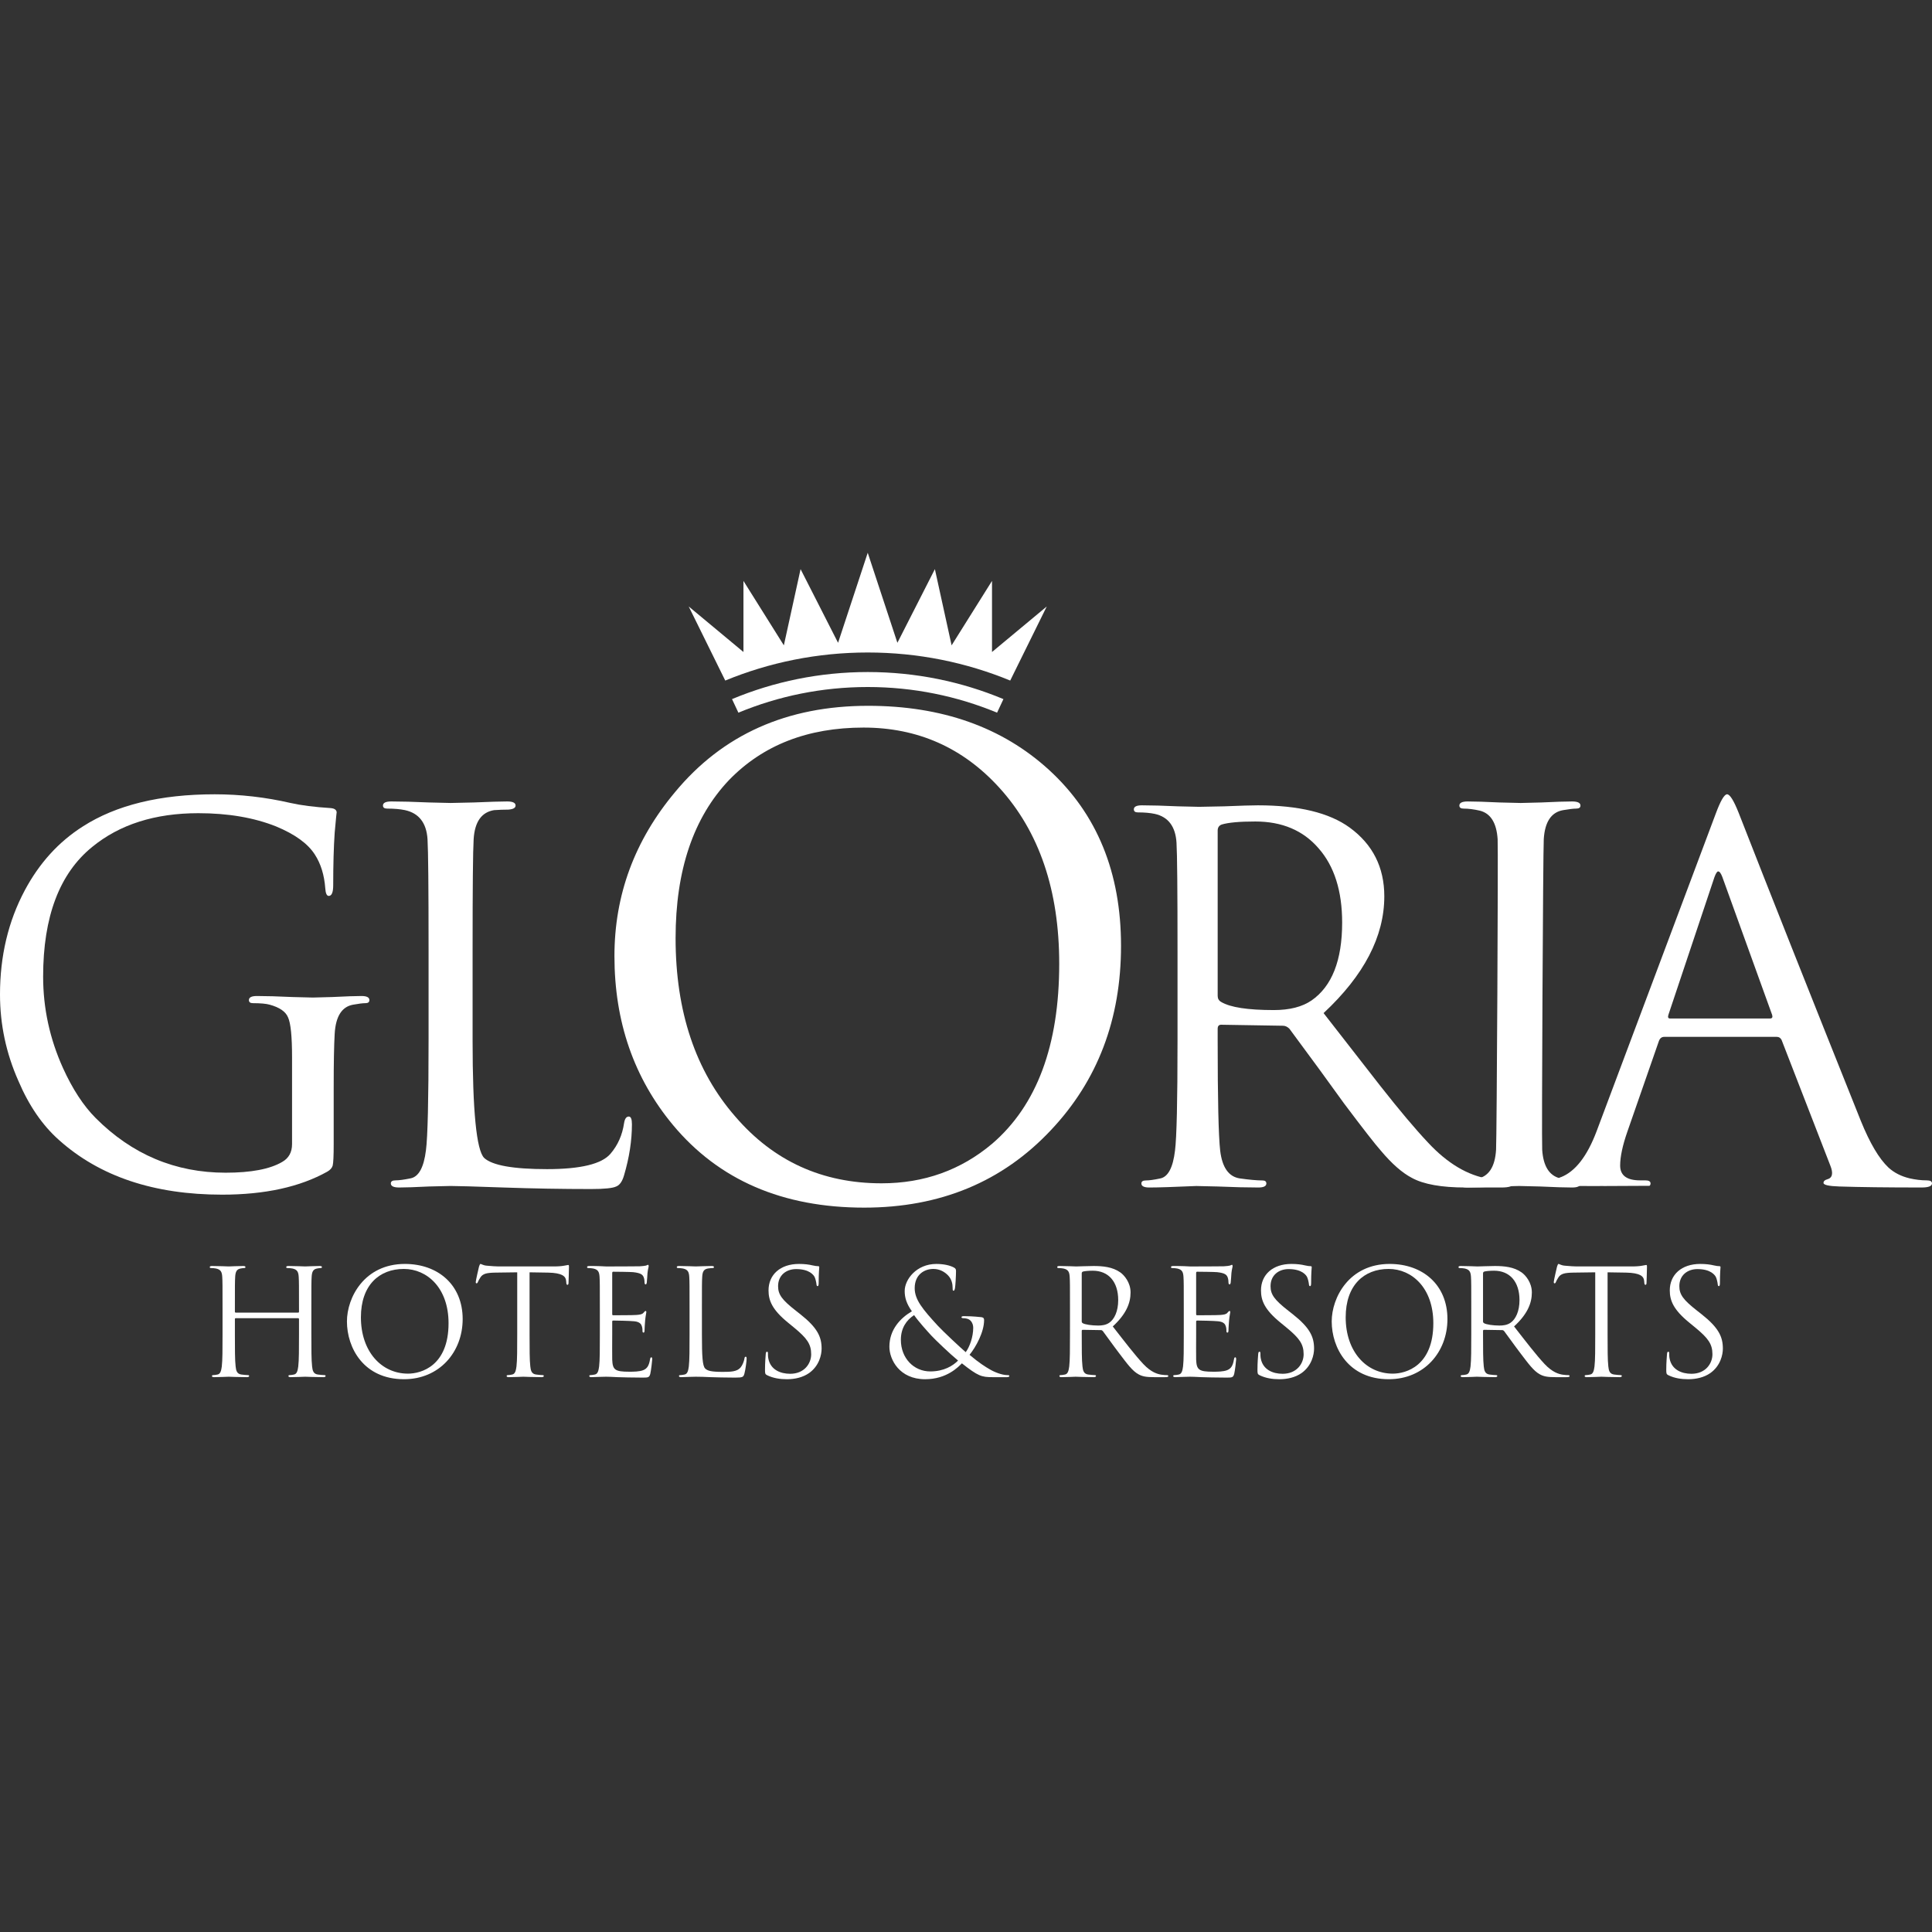 <?xml version="1.0" encoding="utf-8"?>
<!-- Generator: Adobe Illustrator 16.0.0, SVG Export Plug-In . SVG Version: 6.00 Build 0)  -->
<!DOCTYPE svg PUBLIC "-//W3C//DTD SVG 1.1//EN" "http://www.w3.org/Graphics/SVG/1.1/DTD/svg11.dtd">
<svg version="1.1" id="Layer_1" xmlns="http://www.w3.org/2000/svg" xmlns:xlink="http://www.w3.org/1999/xlink" x="0px" y="0px"
	 width="600px" height="600px" viewBox="0 0 600 600" enable-background="new 0 0 600 600" xml:space="preserve">
<rect x="0" y="0" width="600" height="600" fill="#333333" stroke="none"/>
<g>
	<path fill-rule="evenodd" clip-rule="evenodd" fill="#FFFFFF" d="M518.616,316.3h31.09c0.65,0,0.867-0.371,0.65-1.11
		l-15.463-42.821c-0.436-1.161-0.867-1.744-1.302-1.744c-0.325,0-0.706,0.583-1.141,1.744l-14.322,42.821
		C517.91,315.929,518.073,316.3,518.616,316.3 M497.457,368.315l-0.929,0.021c-5.552,0.007-10.701-0.013-12.796-0.096
		c-2.719-0.109-1.585-1.021,0.34-2.408c0.188,0.094,0.481-0.319,0.681-0.247c4.46-1.75,8.152-6.497,11.075-14.239l36.949-98.485
		c1.52-4.124,2.712-6.186,3.581-6.186c0.866,0,2.062,1.905,3.581,5.712c9.332,23.894,21.974,55.771,37.926,95.629
		c2.822,6.977,5.695,11.84,8.625,14.59c1.737,1.587,3.908,2.695,6.511,3.329c1.846,0.424,3.636,0.637,5.372,0.637
		c1.086,0,1.627,0.317,1.627,0.95c0,0.843-1.083,1.266-3.253,1.266c-10.636,0-19.154-0.106-25.555-0.315
		c-3.256-0.107-4.884-0.475-4.884-1.109c0-0.528,0.378-0.897,1.139-1.108c1.629-0.424,1.954-1.852,0.975-4.283l-15.135-39.014
		c-0.325-0.633-0.814-0.95-1.466-0.95h-34.993c-0.761,0-1.306,0.423-1.631,1.268l-9.766,28.071
		c-1.519,4.334-2.276,7.876-2.276,10.625c0,3.066,2.062,4.601,6.185,4.601h1.626c1.086,0,1.63,0.317,1.63,0.95
		c0,0.301-0.104,0.548-0.311,0.741c-3.318,0.022-8.828,0.057-14.194,0.069L497.457,368.315z"/>
	<path fill-rule="evenodd" clip-rule="evenodd" fill="#FFFFFF" d="M365.69,323.263v-27.634c0-19.153-0.105-30.458-0.313-33.91
		c-0.311-5.026-2.546-8.008-6.701-8.95c-1.456-0.314-3.224-0.472-5.3-0.472c-0.832,0-1.249-0.314-1.249-0.942
		c0-0.835,0.833-1.255,2.495-1.255c2.909,0,6.65,0.106,11.223,0.314c4.573,0.106,6.701,0.156,6.39,0.156
		c0.312,0,2.964-0.05,7.951-0.156c5.093-0.208,8.573-0.314,10.444-0.314c12.677,0,22.187,2.303,28.524,6.908
		c7.168,5.234,10.755,12.351,10.755,21.352c0,12.457-6.288,24.546-18.86,36.267c10.286,13.188,16.158,20.725,17.612,22.608
		c5.924,7.537,10.859,13.399,14.808,17.583c6.027,6.49,12.367,10.258,19.019,11.305c1.974,0.313,3.999,0.473,6.079,0.473
		c0.935,0,1.4,0.313,1.4,0.941c0,0.834-1.246,1.252-3.738,1.252h-11.066c-7.483,0-13.044-0.99-16.681-2.979
		c-3.014-1.569-6.234-4.396-9.663-8.478c-1.768-1.989-5.559-6.856-11.379-14.601c-4.574-6.385-10.237-14.131-16.991-23.235
		c-0.624-0.628-1.3-0.942-2.027-0.942l-19.17-0.313c-0.728,0-1.092,0.417-1.092,1.255v3.768c0,18.106,0.26,29.463,0.777,34.068
		c0.626,5.234,2.652,8.111,6.08,8.633c3.014,0.42,5.352,0.631,7.014,0.631c0.833,0,1.249,0.313,1.249,0.941
		c0,0.834-0.832,1.252-2.495,1.252c-3.532,0-7.742-0.104-12.625-0.313c-4.78-0.104-6.961-0.155-6.548-0.155
		c-7.169,0.313-12.055,0.469-14.651,0.469c-1.662,0-2.494-0.418-2.494-1.252c0-0.628,0.469-0.941,1.403-0.941
		c1.039,0,2.546-0.211,4.521-0.631c2.391-0.522,3.896-3.399,4.519-8.633C365.431,353.248,365.69,341.894,365.69,323.263
		 M378.16,257.95v51.339c0,0.835,0.364,1.465,1.092,1.882c2.805,1.675,8.261,2.513,16.366,2.513c4.884,0,8.781-0.993,11.69-2.983
		c6.338-4.396,9.509-12.454,9.509-24.179c0-9.838-2.443-17.531-7.326-23.08c-4.78-5.545-11.328-8.319-19.641-8.319
		c-4.883,0-8.365,0.314-10.443,0.942C378.576,256.379,378.16,257.007,378.16,257.95"/>
	<path fill-rule="evenodd" clip-rule="evenodd" fill="#FFFFFF" d="M190.82,296.921c0-18.952,6.262-35.914,18.79-50.888
		c14.794-17.89,34.783-26.838,59.971-26.838c22.923,0,41.646,6.627,56.173,19.879c14.926,13.65,22.39,31.873,22.39,54.665
		c0,22.794-7.265,41.879-21.79,57.252c-15.06,16.034-34.383,24.05-57.971,24.05c-25.32,0-45.113-8.543-59.37-25.641
		C196.884,334.82,190.82,317.328,190.82,296.921 M209.811,291.355c0,22.795,6.195,41.283,18.59,55.459
		c11.861,13.783,26.986,20.674,45.378,20.674c13.194,0,24.655-4.106,34.382-12.323c13.86-11.927,20.79-30.548,20.79-55.86
		c0-22.792-6.195-41.015-18.592-54.664c-11.325-12.458-25.387-18.685-42.179-18.685c-17.325,0-31.248,5.433-41.779,16.3
		C215.341,253.916,209.811,270.284,209.811,291.355"/>
	<path fill="#FFFFFF" d="M90.699,355.313v-26.962c0-6.45-0.411-10.573-1.233-12.369c-0.719-1.797-2.618-3.119-5.699-3.965
		c-1.127-0.318-2.873-0.475-5.234-0.475c-0.82,0-1.231-0.317-1.231-0.953c0-0.844,0.82-1.269,2.462-1.269
		c2.876,0,6.572,0.107,11.087,0.318l6.314,0.16l6.005-0.16c4.208-0.21,7.237-0.318,9.087-0.318c1.642,0,2.462,0.424,2.462,1.269
		c0,0.636-0.411,0.953-1.231,0.953c-0.823,0-2.105,0.157-3.852,0.475c-3.489,0.634-5.388,3.648-5.696,9.04
		c-0.207,3.491-0.308,8.985-0.308,16.494v17.762c0,3.593-0.103,5.814-0.31,6.66c-0.204,0.74-0.769,1.374-1.692,1.901
		c-8.522,4.757-19.403,7.136-32.645,7.136c-21.148,0-38.034-5.655-50.662-16.968c-5.133-4.544-9.342-10.677-12.626-18.396
		C1.898,327.082,0,318.147,0,308.845c0-11.948,2.565-22.731,7.7-32.353c4.516-8.458,10.522-15.066,18.015-19.823
		c10.369-6.66,24.023-9.992,40.961-9.992c7.904,0,15.757,0.9,23.561,2.695c3.285,0.741,7.441,1.27,12.472,1.588
		c1.233,0.106,1.85,0.581,1.85,1.427c0-0.424-0.207,1.638-0.616,6.186c-0.308,4.44-0.462,9.885-0.462,16.334
		c0,2.218-0.463,3.329-1.387,3.329c-0.615,0-0.975-0.793-1.078-2.378c-0.308-4.123-1.384-7.612-3.233-10.466
		c-2.155-3.383-6.159-6.292-12.011-8.723c-6.878-2.749-14.938-4.124-24.176-4.124c-13.448,0-24.432,3.489-32.951,10.469
		c-10.166,8.244-15.248,21.672-15.248,40.282c0,9.832,2.053,19.293,6.161,28.388c2.977,6.556,6.365,11.734,10.162,15.541
		c11.293,11.313,24.742,16.97,40.346,16.97c7.904,0,13.755-1.11,17.555-3.333C89.672,359.7,90.699,357.849,90.699,355.313"/>
	<path fill="#FFFFFF" d="M146.768,294.889v28.23c0,21.886,1.195,34.042,3.582,36.475c2.497,2.326,9.005,3.49,19.531,3.49
		c10.417,0,16.983-1.588,19.696-4.758c2.278-2.646,3.688-5.815,4.231-9.515c0.217-1.375,0.706-2.062,1.467-2.062
		c0.65,0,0.975,0.791,0.975,2.379c0,5.075-0.814,10.359-2.442,15.857c-0.543,1.904-1.355,3.066-2.44,3.487
		c-1.086,0.527-3.691,0.794-7.814,0.794c-9.006,0-18.066-0.159-27.181-0.478c-9.008-0.316-14.487-0.475-16.442-0.475l-6.673,0.158
		c-4.229,0.211-7.324,0.316-9.276,0.316c-1.736,0-2.606-0.423-2.606-1.265c0-0.635,0.49-0.952,1.465-0.952
		c1.086,0,2.661-0.212,4.723-0.636c2.496-0.527,4.068-3.434,4.718-8.722c0.544-4.124,0.814-15.594,0.814-34.413v-27.913
		c0-19.347-0.109-30.767-0.325-34.253c-0.326-5.077-2.66-8.09-6.999-9.041c-1.521-0.318-3.366-0.477-5.534-0.477
		c-0.869,0-1.303-0.317-1.303-0.952c0-0.844,0.869-1.268,2.605-1.268c3.038,0,6.944,0.107,11.718,0.316l6.673,0.158l7.163-0.158
		c4.993-0.209,8.464-0.316,10.416-0.316c1.737,0,2.606,0.424,2.606,1.268c0,0.741-0.761,1.165-2.281,1.269
		c-1.41,0-2.873,0.053-4.394,0.16c-3.906,0.633-6.022,3.646-6.348,9.041C146.877,264.122,146.768,275.542,146.768,294.889"/>
	<path fill="#FFFFFF" d="M465.104,260.635c-0.326-5.077-2.171-8.037-5.533-8.88c-1.846-0.424-3.527-0.637-5.047-0.637
		c-0.869,0-1.302-0.317-1.302-0.952c0-0.844,0.866-1.268,2.603-1.268c2.171,0,5.482,0.107,9.93,0.316l6.51,0.158l6.349-0.158
		c4.45-0.209,7.651-0.316,9.604-0.316c1.736,0,2.606,0.423,2.606,1.268c0,0.635-0.435,0.952-1.305,0.952
		c-0.866,0-2.223,0.159-4.067,0.477c-3.691,0.633-5.698,3.646-6.023,9.04c-0.216,3.487-0.684,93.252-0.487,96.418
		c0.325,5.077,2.171,8.037,5.534,8.881c1.845,0.423,3.526,0.636,5.046,0.636c0.87,0,1.303,0.317,1.303,0.951
		c0,0.846-0.867,1.268-2.604,1.268c-2.17,0-5.481-0.106-9.929-0.316l-6.511-0.157l-6.348,0.157c-4.45,0.21-7.652,0.316-9.604,0.316
		c-1.736,0-2.605-0.422-2.605-1.268c0-0.634,0.436-0.951,1.304-0.951c0.867,0,2.223-0.16,4.068-0.477
		c3.691-0.633,5.697-3.646,6.022-9.04C464.834,353.566,465.301,263.801,465.104,260.635"/>
	<path fill="#FFFFFF" d="M269.482,171.669l9.214,27.955l11.642-22.872l5.193,23.666l12.548-20.013v22.078l16.997-14.136
		l-11.344,23.003c-13.641-5.616-28.583-8.714-44.25-8.714s-30.609,3.099-44.25,8.714l-11.344-23.003l16.998,14.136v-22.078
		l12.548,20.013l5.193-23.666l11.642,22.872L269.482,171.669z"/>
	<path fill="#FFFFFF" d="M269.482,208.708c14.936,0,29.172,2.991,42.144,8.405l-1.976,4.218
		c-12.372-5.136-25.938-7.972-40.168-7.972s-27.797,2.835-40.168,7.972l-1.976-4.218
		C240.311,211.699,254.547,208.708,269.482,208.708"/>
	<path fill-rule="evenodd" clip-rule="evenodd" fill="#FFFFFF" d="M96.694,406.411c0-7.125,0-8.404,0.091-9.865
		c0.092-1.6,0.457-2.375,1.69-2.604c0.548-0.092,0.822-0.137,1.142-0.137c0.183,0,0.365-0.092,0.365-0.273
		c0-0.273-0.228-0.365-0.73-0.365c-1.37,0-4.247,0.137-4.475,0.137c-0.229,0-3.105-0.137-5.161-0.137
		c-0.502,0-0.73,0.092-0.73,0.365c0,0.182,0.183,0.273,0.365,0.273c0.411,0,1.188,0.045,1.553,0.137
		c1.507,0.32,1.872,1.051,1.964,2.604c0.091,1.461,0.091,2.74,0.091,9.865v0.957c0,0.229-0.137,0.275-0.273,0.275H73.221
		c-0.137,0-0.274-0.047-0.274-0.275v-0.957c0-7.125,0-8.404,0.091-9.865c0.091-1.6,0.457-2.375,1.69-2.604
		c0.548-0.092,0.821-0.137,1.141-0.137c0.183,0,0.366-0.092,0.366-0.273c0-0.273-0.229-0.365-0.731-0.365
		c-1.37,0-4.247,0.137-4.475,0.137c-0.229,0-3.106-0.137-5.161-0.137c-0.502,0-0.73,0.092-0.73,0.365
		c0,0.182,0.183,0.273,0.365,0.273c0.411,0,1.188,0.045,1.553,0.137c1.507,0.32,1.872,1.051,1.964,2.604
		c0.091,1.461,0.091,2.74,0.091,9.865v8.037c0,4.383,0,7.99-0.228,9.908c-0.183,1.326-0.411,2.33-1.325,2.514
		c-0.411,0.09-0.959,0.182-1.37,0.182c-0.274,0-0.365,0.137-0.365,0.273c0,0.275,0.228,0.365,0.73,0.365
		c1.37,0,4.247-0.137,4.476-0.137c0.228,0,3.105,0.137,5.617,0.137c0.502,0,0.73-0.137,0.73-0.365c0-0.137-0.091-0.273-0.365-0.273
		c-0.411,0-1.416-0.092-2.055-0.182c-1.37-0.184-1.644-1.188-1.781-2.514c-0.228-1.918-0.228-5.525-0.228-9.908v-4.795
		c0-0.229,0.137-0.275,0.274-0.275h19.363c0.136,0,0.273,0.092,0.273,0.275v4.795c0,4.383,0,7.99-0.228,9.908
		c-0.183,1.326-0.411,2.33-1.324,2.514c-0.411,0.09-0.959,0.182-1.37,0.182c-0.274,0-0.365,0.137-0.365,0.273
		c0,0.275,0.228,0.365,0.73,0.365c1.37,0,4.247-0.137,4.476-0.137c0.228,0,3.105,0.137,5.617,0.137c0.502,0,0.731-0.137,0.731-0.365
		c0-0.137-0.091-0.273-0.365-0.273c-0.411,0-1.416-0.092-2.055-0.182c-1.37-0.184-1.644-1.188-1.781-2.514
		c-0.228-1.918-0.228-5.525-0.228-9.908V406.411z"/>
	<path fill-rule="evenodd" clip-rule="evenodd" fill="#FFFFFF" d="M107.745,410.382c0,8.221,5.206,17.947,17.719,17.947
		c11.006,0,18.221-8.447,18.221-18.678c0-10.641-7.672-17.125-17.947-17.125C113.135,392.526,107.745,402.985,107.745,410.382
		 M112.083,409.104c0-10.002,5.708-15.025,13.335-15.025c7.215,0,13.883,5.891,13.883,16.852c0,13.291-8.495,15.666-12.604,15.666
		C118.477,426.597,112.083,419.745,112.083,409.104"/>
	<path fill-rule="evenodd" clip-rule="evenodd" fill="#FFFFFF" d="M164.464,395.13l5.744,0.092c4.376,0.092,5.469,1.141,5.606,2.512
		l0.045,0.502c0.047,0.639,0.141,0.775,0.374,0.775c0.187,0,0.327-0.182,0.327-0.592c0-0.504,0.14-3.654,0.14-5.023
		c0-0.275,0-0.549-0.233-0.549c-0.187,0-0.607,0.137-1.292,0.229c-0.729,0.137-1.777,0.229-3.236,0.229h-17.112
		c-0.547,0-2.283-0.092-3.607-0.229c-1.233-0.092-1.691-0.549-2.009-0.549c-0.184,0-0.365,0.594-0.457,0.869
		c-0.092,0.365-1.006,4.293-1.006,4.748c0,0.275,0.091,0.412,0.229,0.412c0.183,0,0.319-0.092,0.456-0.457
		c0.138-0.318,0.275-0.641,0.777-1.414c0.731-1.098,1.827-1.418,4.658-1.463l6.759-0.092v19.318c0,4.385,0,7.99-0.229,9.908
		c-0.183,1.324-0.411,2.33-1.325,2.512c-0.411,0.092-0.958,0.184-1.369,0.184c-0.274,0-0.365,0.137-0.365,0.273
		c0,0.275,0.228,0.367,0.73,0.367c1.37,0,4.246-0.139,4.475-0.139s3.103,0.139,5.609,0.139c0.502,0,0.73-0.139,0.73-0.367
		c0-0.137-0.091-0.273-0.365-0.273c-0.41,0-1.412-0.092-2.051-0.184c-1.368-0.182-1.641-1.188-1.778-2.512
		c-0.227-1.918-0.227-5.523-0.227-9.908V395.13z"/>
	<path fill-rule="evenodd" clip-rule="evenodd" fill="#FFFFFF" d="M186.292,414.448c0,4.383,0,7.99-0.228,9.91
		c-0.183,1.322-0.412,2.328-1.325,2.512c-0.411,0.09-0.959,0.182-1.37,0.182c-0.274,0-0.365,0.137-0.365,0.273
		c0,0.275,0.228,0.365,0.73,0.365c0.685,0,1.736-0.09,2.649-0.09c0.959-0.047,1.735-0.047,1.827-0.047
		c0.685,0,1.781,0.047,3.563,0.137c1.78,0.047,4.292,0.137,7.717,0.137c1.781,0,2.147,0,2.465-1.188
		c0.229-0.959,0.594-4.063,0.594-4.428c0-0.32,0-0.686-0.274-0.686c-0.228,0-0.32,0.182-0.411,0.686
		c-0.32,1.871-0.868,2.785-2.056,3.287c-1.187,0.502-3.195,0.502-4.383,0.502c-4.476,0-5.161-0.594-5.298-3.744
		c-0.045-0.959,0-6.258,0-7.809v-4.02c0-0.184,0.093-0.32,0.32-0.32c0.776,0,5.297,0.092,6.53,0.229
		c1.781,0.184,2.193,0.959,2.376,1.6c0.182,0.592,0.182,1.049,0.182,1.506c0,0.229,0.091,0.412,0.321,0.412
		c0.318,0,0.318-0.502,0.318-0.869c0-0.318,0.091-2.008,0.183-2.922c0.137-1.508,0.365-2.283,0.365-2.559
		c0-0.273-0.091-0.365-0.228-0.365c-0.183,0-0.366,0.229-0.686,0.594c-0.411,0.457-1.05,0.549-2.146,0.641
		c-1.049,0.092-6.667,0.092-7.261,0.092c-0.229,0-0.274-0.137-0.274-0.457v-12.605c0-0.32,0.093-0.457,0.274-0.457
		c0.503,0,5.479,0.047,6.256,0.137c2.466,0.275,2.922,0.824,3.242,1.555c0.228,0.547,0.274,1.324,0.274,1.643
		c0,0.365,0.091,0.594,0.365,0.594c0.183,0,0.274-0.273,0.32-0.502c0.091-0.547,0.184-2.557,0.228-3.014
		c0.137-1.279,0.365-1.826,0.365-2.146c0-0.229-0.045-0.41-0.182-0.41c-0.228,0-0.411,0.182-0.64,0.229
		c-0.365,0.09-1.096,0.182-1.963,0.227c-1.05,0.047-10.138,0.047-10.458,0.047l-1.872-0.092c-1.005-0.045-2.238-0.045-3.289-0.045
		c-0.502,0-0.73,0.09-0.73,0.365c0,0.182,0.183,0.273,0.365,0.273c0.411,0,1.188,0.045,1.553,0.137
		c1.507,0.32,1.872,1.051,1.964,2.604c0.091,1.461,0.091,2.74,0.091,9.863V414.448z"/>
	<path fill-rule="evenodd" clip-rule="evenodd" fill="#FFFFFF" d="M217.985,406.411c0-7.125,0-8.404,0.092-9.865
		c0.091-1.6,0.456-2.375,1.78-2.604c0.548-0.092,1.188-0.137,1.507-0.137c0.183,0,0.366-0.092,0.366-0.273
		c0-0.273-0.228-0.365-0.731-0.365c-1.369,0-4.703,0.137-4.932,0.137c-0.228,0-3.105-0.137-5.161-0.137
		c-0.502,0-0.729,0.092-0.729,0.365c0,0.182,0.182,0.273,0.364,0.273c0.411,0,1.188,0.045,1.553,0.137
		c1.507,0.32,1.873,1.051,1.964,2.604c0.091,1.461,0.091,2.74,0.091,9.865v8.037c0,4.383,0,7.99-0.228,9.908
		c-0.183,1.326-0.412,2.33-1.325,2.514c-0.411,0.09-0.959,0.182-1.37,0.182c-0.274,0-0.365,0.137-0.365,0.273
		c0,0.275,0.228,0.365,0.73,0.365c0.685,0,1.69-0.045,2.604-0.09c0.914,0,1.69-0.047,1.872-0.047c1.324,0,2.74,0.047,4.659,0.137
		c1.917,0.047,4.292,0.139,7.581,0.139c2.42,0,2.558-0.184,2.876-1.234c0.366-1.324,0.686-4.064,0.686-4.566
		s-0.047-0.686-0.274-0.686c-0.273,0-0.365,0.229-0.411,0.594c-0.136,0.867-0.594,2.01-1.187,2.74
		c-1.096,1.324-3.105,1.371-5.525,1.371c-3.562,0-4.75-0.32-5.481-1.051c-0.821-0.822-1.004-3.746-1.004-10.459V406.411z"/>
	<path fill-rule="evenodd" clip-rule="evenodd" fill="#FFFFFF" d="M244.381,428.331c2.466,0,4.933-0.549,6.896-1.92
		c3.15-2.236,3.881-5.707,3.881-7.58c0-3.652-1.279-6.484-6.667-10.732l-1.279-1.004c-4.384-3.424-5.571-5.068-5.571-7.672
		c0-3.334,2.466-5.297,5.617-5.297c4.201,0,5.435,1.918,5.708,2.42c0.274,0.502,0.549,1.736,0.595,2.283
		c0.045,0.365,0.091,0.594,0.364,0.594c0.229,0,0.32-0.32,0.32-1.051c0-3.105,0.183-4.611,0.183-4.84s-0.092-0.32-0.457-0.32
		s-0.73-0.045-1.599-0.229c-1.142-0.273-2.465-0.457-4.247-0.457c-5.8,0-9.452,3.334-9.452,8.221c0,3.105,1.096,5.938,5.936,9.91
		l2.056,1.689c3.928,3.242,5.252,5.068,5.252,8.221c0,2.922-2.146,6.072-6.53,6.072c-3.061,0-6.074-1.277-6.759-4.656
		c-0.137-0.641-0.137-1.279-0.137-1.691c0-0.365-0.046-0.502-0.32-0.502c-0.229,0-0.319,0.229-0.365,0.73
		c-0.045,0.73-0.229,2.559-0.229,4.842c0,1.232,0.046,1.414,0.686,1.734C240.134,428.011,242.234,428.331,244.381,428.331"/>
	<path fill-rule="evenodd" clip-rule="evenodd" fill="#FFFFFF" d="M287.308,428.331c6.759,0,10.366-3.883,11.417-4.934
		c5.023,3.975,6.119,4.293,9.498,4.293h4.477c0.41,0,0.775-0.137,0.775-0.318c0-0.273-0.229-0.32-0.64-0.32
		c-1.643,0-3.973-0.914-5.434-1.781c-1.278-0.73-3.288-1.963-6.302-4.521c2.009-2.465,4.521-7.078,4.521-10.775
		c0-0.459-0.137-0.824-0.821-0.914c-2.558-0.275-4.384-0.32-5.48-0.32c-0.366,0-0.732,0.092-0.732,0.32s0.275,0.318,0.55,0.318
		c0.685,0,1.645,0.137,2.237,0.73c0.686,0.686,0.868,1.553,0.868,2.238c0,2.785-1.051,5.846-2.329,7.58
		c-1.462-1.232-7.078-6.484-8.631-8.174c-4.75-5.16-7.216-8.129-7.216-11.691c0-4.291,3.061-5.982,5.8-5.982
		c2.009,0,3.562,0.959,4.566,2.01c1.142,1.188,1.416,2.693,1.416,3.883c0,0.686,0.046,0.865,0.273,0.865
		c0.183,0,0.32-0.09,0.457-0.775c0.136-0.684,0.32-3.881,0.32-5.25c0-0.549-0.047-0.822-0.595-1.143
		c-1.232-0.686-3.196-1.141-5.524-1.141c-6.121,0-9.819,4.795-9.819,8.402c0,2.055,0.549,3.926,2.237,6.301
		c-3.562,2.102-6.986,5.664-6.986,11.008C276.211,422.212,279.316,428.331,287.308,428.331 M288.906,425.909
		c-5.115,0-9.134-4.109-9.134-9.818c0-3.652,1.736-6.117,4.11-7.672c1.278,1.871,4.201,5.115,5.39,6.393
		c1.186,1.279,5.708,5.617,8.265,7.719C295.984,424.13,293.153,425.909,288.906,425.909"/>
	<path fill-rule="evenodd" clip-rule="evenodd" fill="#FFFFFF" d="M332.289,414.448c0,4.383,0,7.99-0.229,9.91
		c-0.182,1.322-0.411,2.328-1.323,2.512c-0.411,0.09-0.96,0.182-1.37,0.182c-0.274,0-0.366,0.137-0.366,0.273
		c0,0.275,0.229,0.365,0.731,0.365c1.37,0,4.247-0.137,4.292-0.137c0.229,0,3.106,0.137,5.617,0.137
		c0.502,0,0.731-0.137,0.731-0.365c0-0.137-0.092-0.273-0.365-0.273c-0.411,0-1.416-0.092-2.056-0.182
		c-1.37-0.184-1.645-1.189-1.781-2.512c-0.229-1.92-0.229-5.527-0.229-9.91v-1.096c0-0.23,0.092-0.367,0.319-0.367l5.618,0.092
		c0.273,0,0.41,0.092,0.594,0.275c0.913,1.186,3.059,4.246,4.978,6.758c2.603,3.424,4.202,5.662,6.165,6.713
		c1.187,0.639,2.328,0.867,4.887,0.867h3.242c0.821,0,1.096-0.09,1.096-0.365c0-0.137-0.183-0.273-0.41-0.273
		c-0.274,0-0.914,0-1.781-0.137c-1.143-0.184-3.105-0.686-5.572-3.289c-2.648-2.83-5.754-6.895-9.499-11.689
		c4.11-3.791,5.526-7.17,5.526-10.551c0-3.15-2.01-5.389-3.151-6.209c-2.421-1.736-5.479-2.01-8.356-2.01
		c-1.416,0-4.887,0.137-5.389,0.137c-0.229,0-3.105-0.137-5.161-0.137c-0.502,0-0.73,0.09-0.73,0.365
		c0,0.182,0.183,0.273,0.365,0.273c0.411,0,1.188,0.045,1.553,0.137c1.508,0.32,1.873,1.051,1.964,2.604
		c0.091,1.461,0.091,2.74,0.091,9.863V414.448z M335.942,395.448c0-0.271,0.138-0.455,0.365-0.547
		c0.457-0.137,1.69-0.273,3.061-0.273c4.887,0,7.9,3.426,7.9,9.133c0,3.471-1.188,5.938-2.785,7.033
		c-1.052,0.73-2.33,0.867-3.426,0.867c-2.01,0-4.11-0.318-4.796-0.73c-0.228-0.137-0.319-0.32-0.319-0.549V395.448z"/>
	<path fill-rule="evenodd" clip-rule="evenodd" fill="#FFFFFF" d="M367.636,414.448c0,4.383,0,7.99-0.228,9.91
		c-0.184,1.322-0.412,2.328-1.326,2.512c-0.41,0.09-0.959,0.182-1.37,0.182c-0.272,0-0.365,0.137-0.365,0.273
		c0,0.275,0.229,0.365,0.73,0.365c0.686,0,1.736-0.09,2.649-0.09c0.959-0.047,1.735-0.047,1.827-0.047
		c0.685,0,1.78,0.047,3.563,0.137c1.781,0.047,4.292,0.137,7.717,0.137c1.78,0,2.147,0,2.466-1.188
		c0.229-0.959,0.594-4.063,0.594-4.428c0-0.32,0-0.686-0.274-0.686c-0.228,0-0.319,0.182-0.41,0.686
		c-0.32,1.871-0.867,2.785-2.056,3.287c-1.187,0.502-3.195,0.502-4.383,0.502c-4.476,0-5.161-0.594-5.299-3.744
		c-0.045-0.959,0-6.258,0-7.809v-4.02c0-0.184,0.094-0.32,0.32-0.32c0.776,0,5.298,0.092,6.53,0.229
		c1.78,0.184,2.193,0.959,2.376,1.6c0.182,0.592,0.182,1.049,0.182,1.506c0,0.229,0.092,0.412,0.32,0.412
		c0.318,0,0.318-0.502,0.318-0.869c0-0.318,0.092-2.008,0.184-2.922c0.137-1.508,0.365-2.283,0.365-2.559
		c0-0.273-0.091-0.365-0.229-0.365c-0.183,0-0.365,0.229-0.686,0.594c-0.411,0.457-1.051,0.549-2.146,0.641
		c-1.049,0.092-6.666,0.092-7.26,0.092c-0.229,0-0.275-0.137-0.275-0.457v-12.605c0-0.32,0.094-0.457,0.275-0.457
		c0.502,0,5.479,0.047,6.256,0.137c2.466,0.275,2.923,0.824,3.242,1.555c0.229,0.547,0.273,1.324,0.273,1.643
		c0,0.365,0.092,0.594,0.366,0.594c0.183,0,0.273-0.273,0.319-0.502c0.092-0.547,0.184-2.557,0.229-3.014
		c0.138-1.279,0.365-1.826,0.365-2.146c0-0.229-0.046-0.41-0.184-0.41c-0.227,0-0.41,0.182-0.638,0.229
		c-0.366,0.09-1.097,0.182-1.965,0.227c-1.05,0.047-10.138,0.047-10.457,0.047l-1.872-0.092c-1.005-0.045-2.238-0.045-3.289-0.045
		c-0.502,0-0.73,0.09-0.73,0.365c0,0.182,0.183,0.273,0.365,0.273c0.412,0,1.188,0.045,1.553,0.137
		c1.507,0.32,1.872,1.051,1.964,2.604c0.092,1.461,0.092,2.74,0.092,9.863V414.448z"/>
	<path fill-rule="evenodd" clip-rule="evenodd" fill="#FFFFFF" d="M397.318,428.331c2.466,0,4.933-0.549,6.896-1.92
		c3.15-2.236,3.882-5.707,3.882-7.58c0-3.652-1.279-6.484-6.668-10.732l-1.279-1.004c-4.384-3.424-5.57-5.068-5.57-7.672
		c0-3.334,2.466-5.297,5.616-5.297c4.202,0,5.436,1.918,5.709,2.42s0.548,1.736,0.594,2.283c0.045,0.365,0.091,0.594,0.365,0.594
		c0.229,0,0.319-0.32,0.319-1.051c0-3.105,0.183-4.611,0.183-4.84s-0.091-0.32-0.457-0.32c-0.365,0-0.73-0.045-1.598-0.229
		c-1.142-0.273-2.466-0.457-4.247-0.457c-5.8,0-9.453,3.334-9.453,8.221c0,3.105,1.096,5.938,5.937,9.91l2.056,1.689
		c3.927,3.242,5.251,5.068,5.251,8.221c0,2.922-2.146,6.072-6.53,6.072c-3.06,0-6.073-1.277-6.759-4.656
		c-0.137-0.641-0.137-1.279-0.137-1.691c0-0.365-0.046-0.502-0.319-0.502c-0.229,0-0.32,0.229-0.365,0.73
		c-0.046,0.73-0.229,2.559-0.229,4.842c0,1.232,0.046,1.414,0.686,1.734C393.071,428.011,395.172,428.331,397.318,428.331"/>
	<path fill-rule="evenodd" clip-rule="evenodd" fill="#FFFFFF" d="M413.575,410.382c0,8.221,5.207,17.947,17.72,17.947
		c11.006,0,18.221-8.447,18.221-18.678c0-10.641-7.671-17.125-17.946-17.125C418.965,392.526,413.575,402.985,413.575,410.382
		 M417.915,409.104c0-10.002,5.708-15.025,13.334-15.025c7.216,0,13.883,5.891,13.883,16.852c0,13.291-8.494,15.666-12.604,15.666
		C424.309,426.597,417.915,419.745,417.915,409.104"/>
	<path fill-rule="evenodd" clip-rule="evenodd" fill="#FFFFFF" d="M456.914,414.448c0,4.383,0,7.99-0.228,9.91
		c-0.183,1.322-0.412,2.328-1.324,2.512c-0.411,0.09-0.96,0.182-1.37,0.182c-0.274,0-0.365,0.137-0.365,0.273
		c0,0.275,0.229,0.365,0.73,0.365c1.37,0,4.247-0.137,4.292-0.137c0.229,0,3.106,0.137,5.618,0.137c0.503,0,0.73-0.137,0.73-0.365
		c0-0.137-0.092-0.273-0.365-0.273c-0.411,0-1.416-0.092-2.056-0.182c-1.37-0.184-1.643-1.189-1.781-2.512
		c-0.228-1.92-0.228-5.527-0.228-9.91v-1.096c0-0.23,0.091-0.367,0.319-0.367l5.617,0.092c0.274,0,0.41,0.092,0.594,0.275
		c0.913,1.186,3.06,4.246,4.978,6.758c2.603,3.424,4.202,5.662,6.165,6.713c1.188,0.639,2.329,0.867,4.887,0.867h3.242
		c0.822,0,1.096-0.09,1.096-0.365c0-0.137-0.183-0.273-0.41-0.273c-0.274,0-0.914,0-1.781-0.137
		c-1.142-0.184-3.105-0.686-5.572-3.289c-2.647-2.83-5.754-6.895-9.499-11.689c4.11-3.791,5.526-7.17,5.526-10.551
		c0-3.15-2.01-5.389-3.151-6.209c-2.42-1.736-5.479-2.01-8.356-2.01c-1.415,0-4.887,0.137-5.389,0.137
		c-0.229,0-3.105-0.137-5.161-0.137c-0.502,0-0.73,0.09-0.73,0.365c0,0.182,0.184,0.273,0.365,0.273
		c0.411,0,1.188,0.045,1.554,0.137c1.507,0.32,1.872,1.051,1.963,2.604c0.091,1.461,0.091,2.74,0.091,9.863V414.448z
		 M460.568,395.448c0-0.271,0.137-0.455,0.366-0.547c0.456-0.137,1.688-0.273,3.059-0.273c4.887,0,7.9,3.426,7.9,9.133
		c0,3.471-1.188,5.938-2.785,7.033c-1.052,0.73-2.329,0.867-3.426,0.867c-2.01,0-4.11-0.318-4.795-0.73
		c-0.229-0.137-0.319-0.32-0.319-0.549V395.448z"/>
	<path fill-rule="evenodd" clip-rule="evenodd" fill="#FFFFFF" d="M499.249,395.13l5.743,0.092c4.377,0.092,5.471,1.141,5.606,2.512
		l0.047,0.502c0.046,0.639,0.141,0.775,0.373,0.775c0.187,0,0.326-0.182,0.326-0.592c0-0.504,0.141-3.654,0.141-5.023
		c0-0.275,0-0.549-0.233-0.549c-0.188,0-0.606,0.137-1.292,0.229c-0.729,0.137-1.777,0.229-3.235,0.229h-17.112
		c-0.547,0-2.283-0.092-3.606-0.229c-1.233-0.092-1.689-0.549-2.01-0.549c-0.184,0-0.365,0.594-0.456,0.869
		c-0.093,0.365-1.006,4.293-1.006,4.748c0,0.275,0.091,0.412,0.229,0.412c0.183,0,0.319-0.092,0.456-0.457
		c0.138-0.318,0.274-0.641,0.777-1.414c0.73-1.098,1.826-1.418,4.658-1.463l6.759-0.092v19.318c0,4.385,0,7.99-0.229,9.908
		c-0.183,1.324-0.411,2.33-1.326,2.512c-0.409,0.092-0.957,0.184-1.368,0.184c-0.274,0-0.365,0.137-0.365,0.273
		c0,0.275,0.228,0.367,0.73,0.367c1.369,0,4.246-0.139,4.476-0.139c0.229,0,3.103,0.139,5.609,0.139
		c0.502,0,0.729-0.139,0.729-0.367c0-0.137-0.091-0.273-0.364-0.273c-0.41,0-1.413-0.092-2.052-0.184
		c-1.368-0.182-1.641-1.188-1.777-2.512c-0.228-1.918-0.228-5.523-0.228-9.908V395.13z"/>
	<path fill-rule="evenodd" clip-rule="evenodd" fill="#FFFFFF" d="M524.273,428.331c2.467,0,4.933-0.549,6.896-1.92
		c3.15-2.236,3.881-5.707,3.881-7.58c0-3.652-1.277-6.484-6.666-10.732l-1.279-1.004c-4.384-3.424-5.571-5.068-5.571-7.672
		c0-3.334,2.466-5.297,5.617-5.297c4.201,0,5.435,1.918,5.708,2.42c0.274,0.502,0.549,1.736,0.594,2.283
		c0.046,0.365,0.092,0.594,0.365,0.594c0.229,0,0.32-0.32,0.32-1.051c0-3.105,0.182-4.611,0.182-4.84s-0.091-0.32-0.456-0.32
		s-0.73-0.045-1.598-0.229c-1.143-0.273-2.467-0.457-4.247-0.457c-5.801,0-9.454,3.334-9.454,8.221c0,3.105,1.096,5.938,5.938,9.91
		l2.055,1.689c3.928,3.242,5.251,5.068,5.251,8.221c0,2.922-2.146,6.072-6.529,6.072c-3.061,0-6.074-1.277-6.76-4.656
		c-0.137-0.641-0.137-1.279-0.137-1.691c0-0.365-0.045-0.502-0.319-0.502c-0.229,0-0.319,0.229-0.365,0.73
		c-0.046,0.73-0.229,2.559-0.229,4.842c0,1.232,0.046,1.414,0.685,1.734C520.026,428.011,522.128,428.331,524.273,428.331"/>
</g>
</svg>
